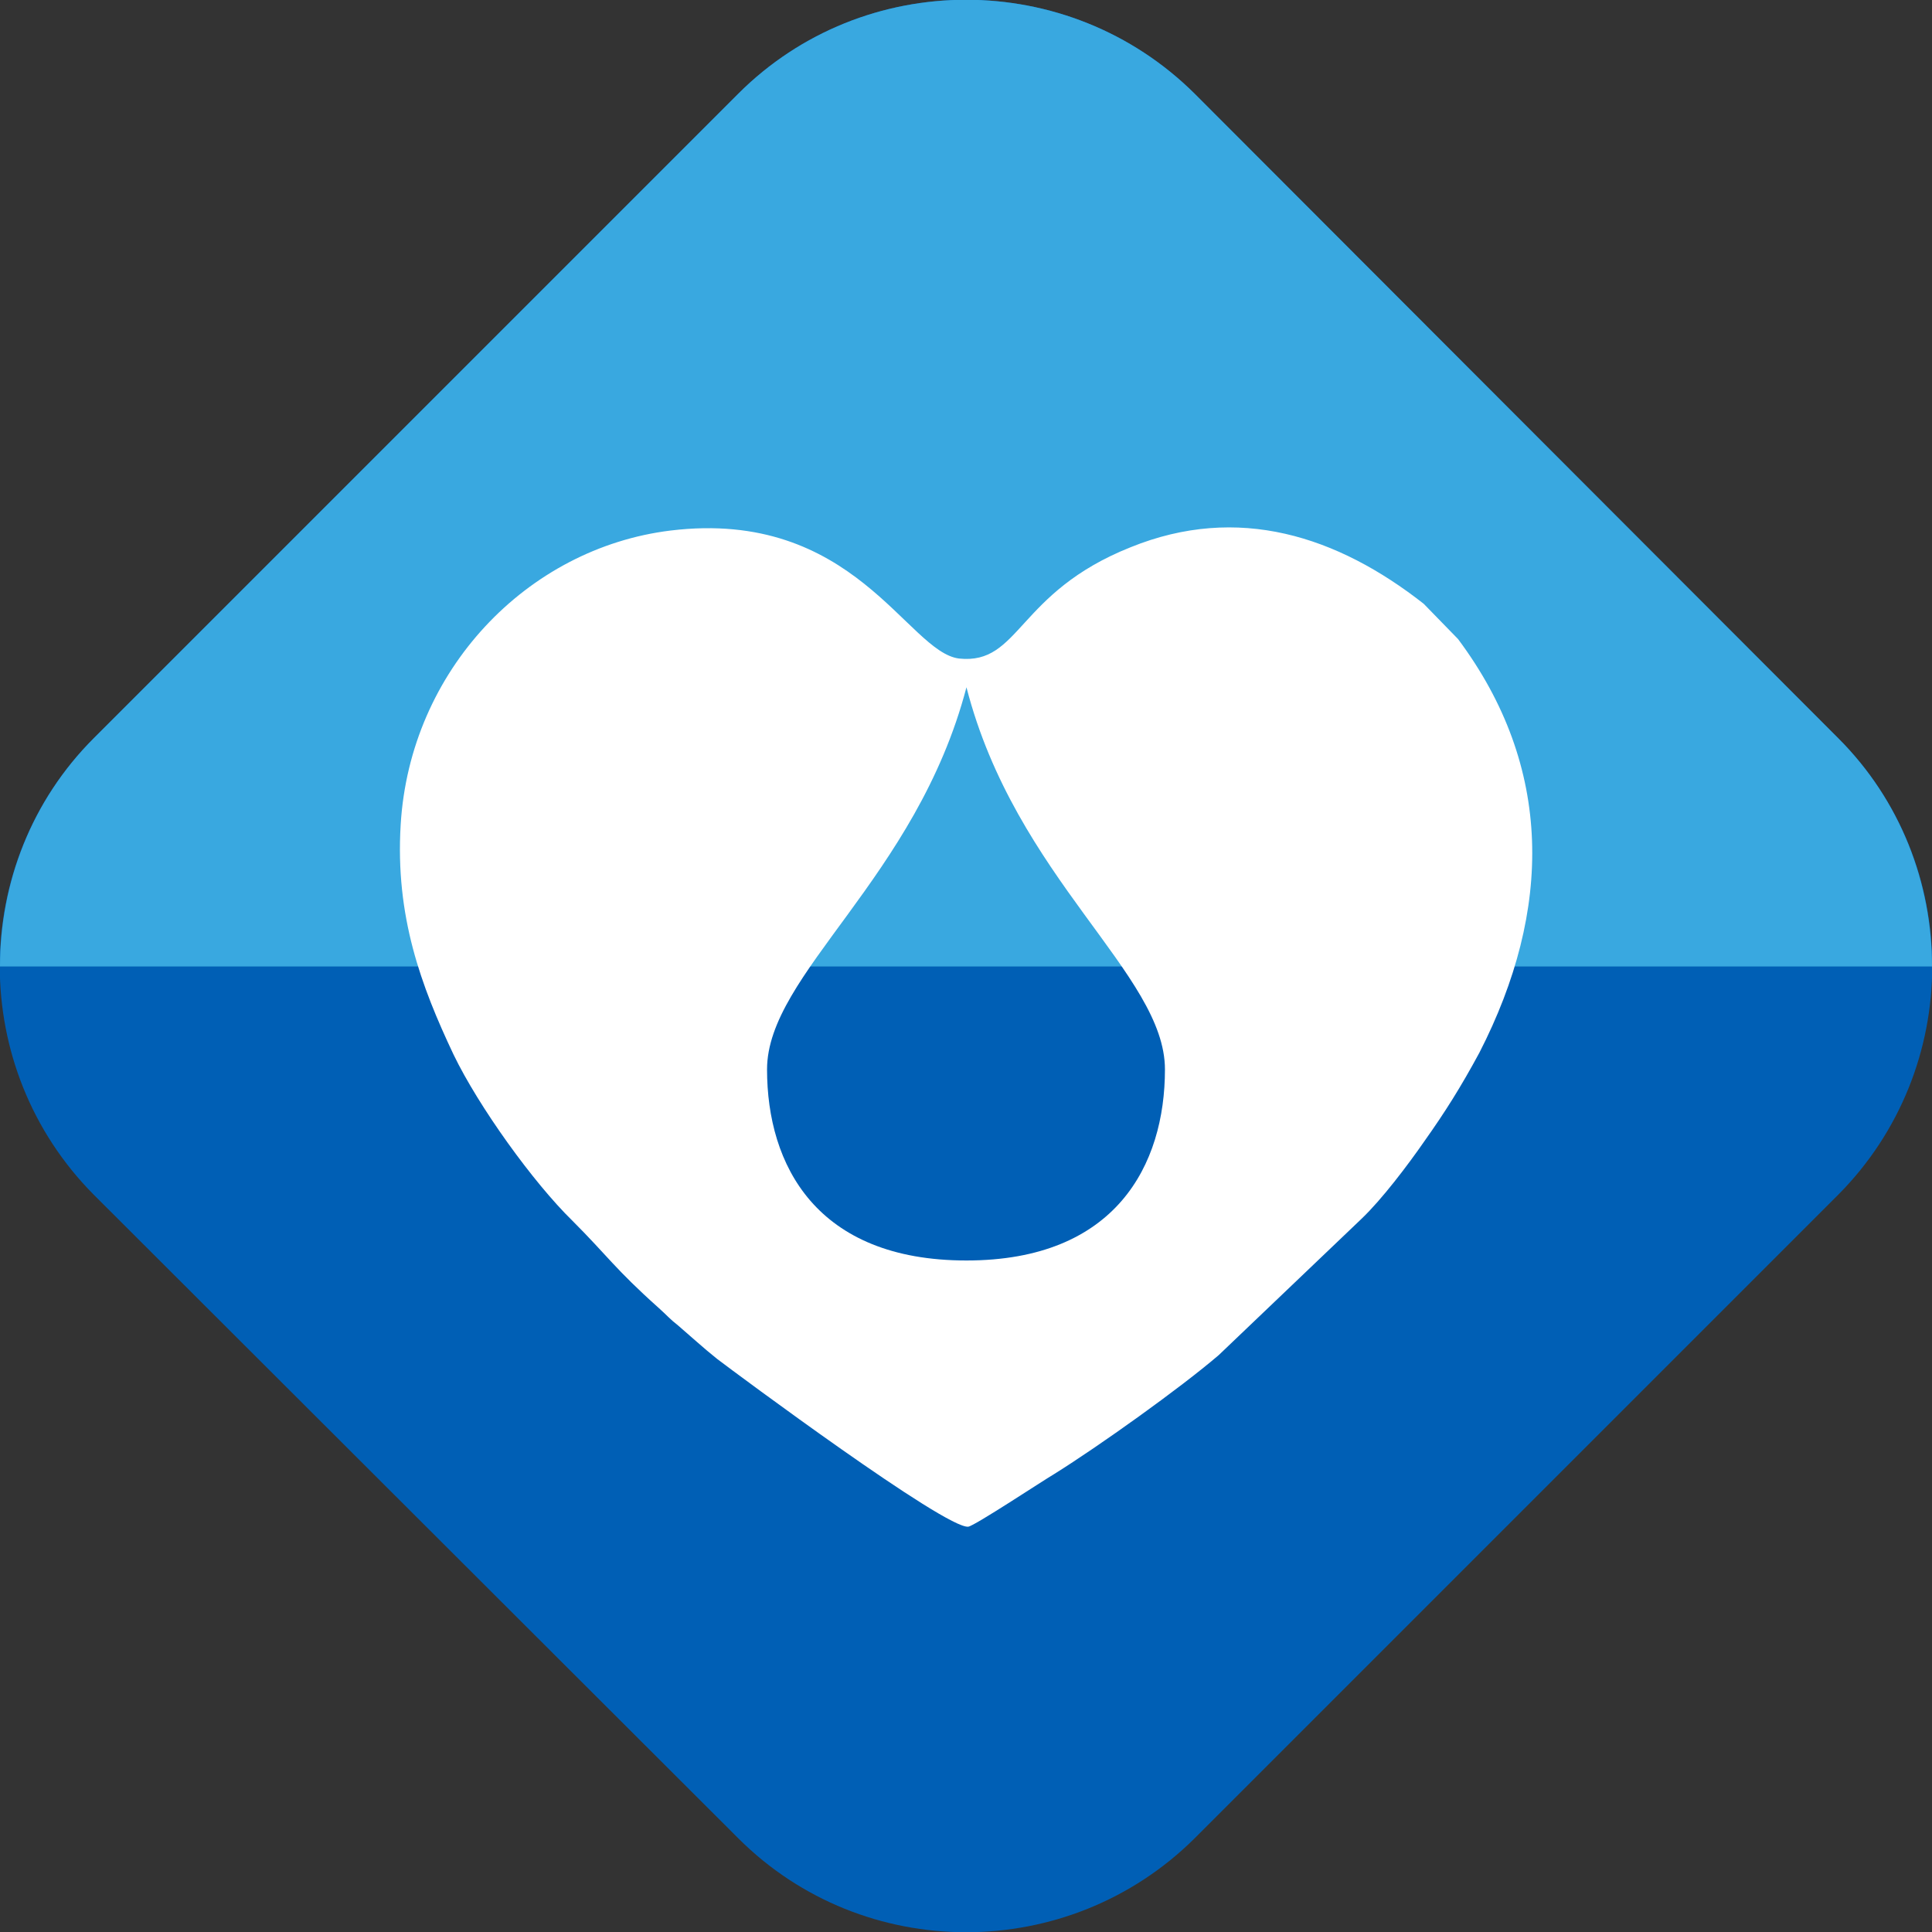 <?xml version="1.0" encoding="UTF-8"?>
<!DOCTYPE svg PUBLIC "-//W3C//DTD SVG 1.1//EN" "http://www.w3.org/Graphics/SVG/1.1/DTD/svg11.dtd">
<!-- Creator: CorelDRAW 2018 (64 Bit) -->
<svg xmlns="http://www.w3.org/2000/svg" xml:space="preserve" width="284px" height="284px" version="1.1" style="shape-rendering:geometricPrecision; text-rendering:geometricPrecision; image-rendering:optimizeQuality; fill-rule:evenodd; clip-rule:evenodd"
viewBox="0 0 20.83 20.83"
 xmlns:xlink="http://www.w3.org/1999/xlink">
 <rect x="0" y="0" width="20.83" height="20.83" fill="#333333" stroke="none"/>
 <defs>
  <style type="text/css">
   <![CDATA[
    .fil0 {fill:#005FB5}
    .fil1 {fill:#39A8E0}
    .fil2 {fill:white}
   ]]>
  </style>
 </defs>
 <g id="Camada_x0020_1">
  <g id="_2318096306560">
   <path class="fil0" d="M12.88 1.01l6.94 6.95c1.35,1.35 1.35,3.56 0,4.92l-6.94 6.94c-1.36,1.35 -3.57,1.35 -4.92,0l-6.95 -6.94c-1.35,-1.36 -1.35,-3.57 0,-4.92l6.95 -6.95c1.35,-1.35 3.56,-1.35 4.92,0z"/>
   <path class="fil1" d="M12.88 1.01l6.94 6.95c0.67,0.67 1.01,1.56 1.01,2.46l-20.83 0c0,-0.9 0.34,-1.79 1.01,-2.46l6.95 -6.95c1.35,-1.35 3.56,-1.35 4.92,0z"/>
   <path class="fil2" d="M7.23 5.72c1.98,-0.24 2.55,1.31 3.11,1.38 0.66,0.07 0.62,-0.71 1.85,-1.2 1.16,-0.47 2.23,-0.12 3.16,0.61l0.37 0.38c1.03,1.38 1.02,2.92 0.23,4.46 -0.2,0.37 -0.37,0.64 -0.59,0.95 -0.18,0.26 -0.46,0.63 -0.68,0.84l-1.54 1.47c-0.42,0.36 -1.29,0.98 -1.77,1.28 -0.12,0.07 -0.86,0.56 -0.93,0.57 -0.24,0.03 -2.5,-1.65 -2.71,-1.81 -0.15,-0.12 -0.28,-0.24 -0.42,-0.36 -0.09,-0.07 -0.12,-0.11 -0.21,-0.19 -0.47,-0.42 -0.55,-0.56 -0.93,-0.94 -0.42,-0.41 -1.01,-1.23 -1.28,-1.79 -0.35,-0.74 -0.63,-1.49 -0.57,-2.48 0.1,-1.66 1.36,-2.98 2.91,-3.17zm3.19 1.69c0.53,2.06 2.14,3.09 2.14,4.12 0,1.03 -0.53,2.06 -2.14,2.06 -1.62,0 -2.15,-1.03 -2.15,-2.06 0,-1.03 1.61,-2.06 2.15,-4.12zm-0.01 -1.93c0,0 0,0 0,0z"/>
  </g>
 </g>
</svg>
